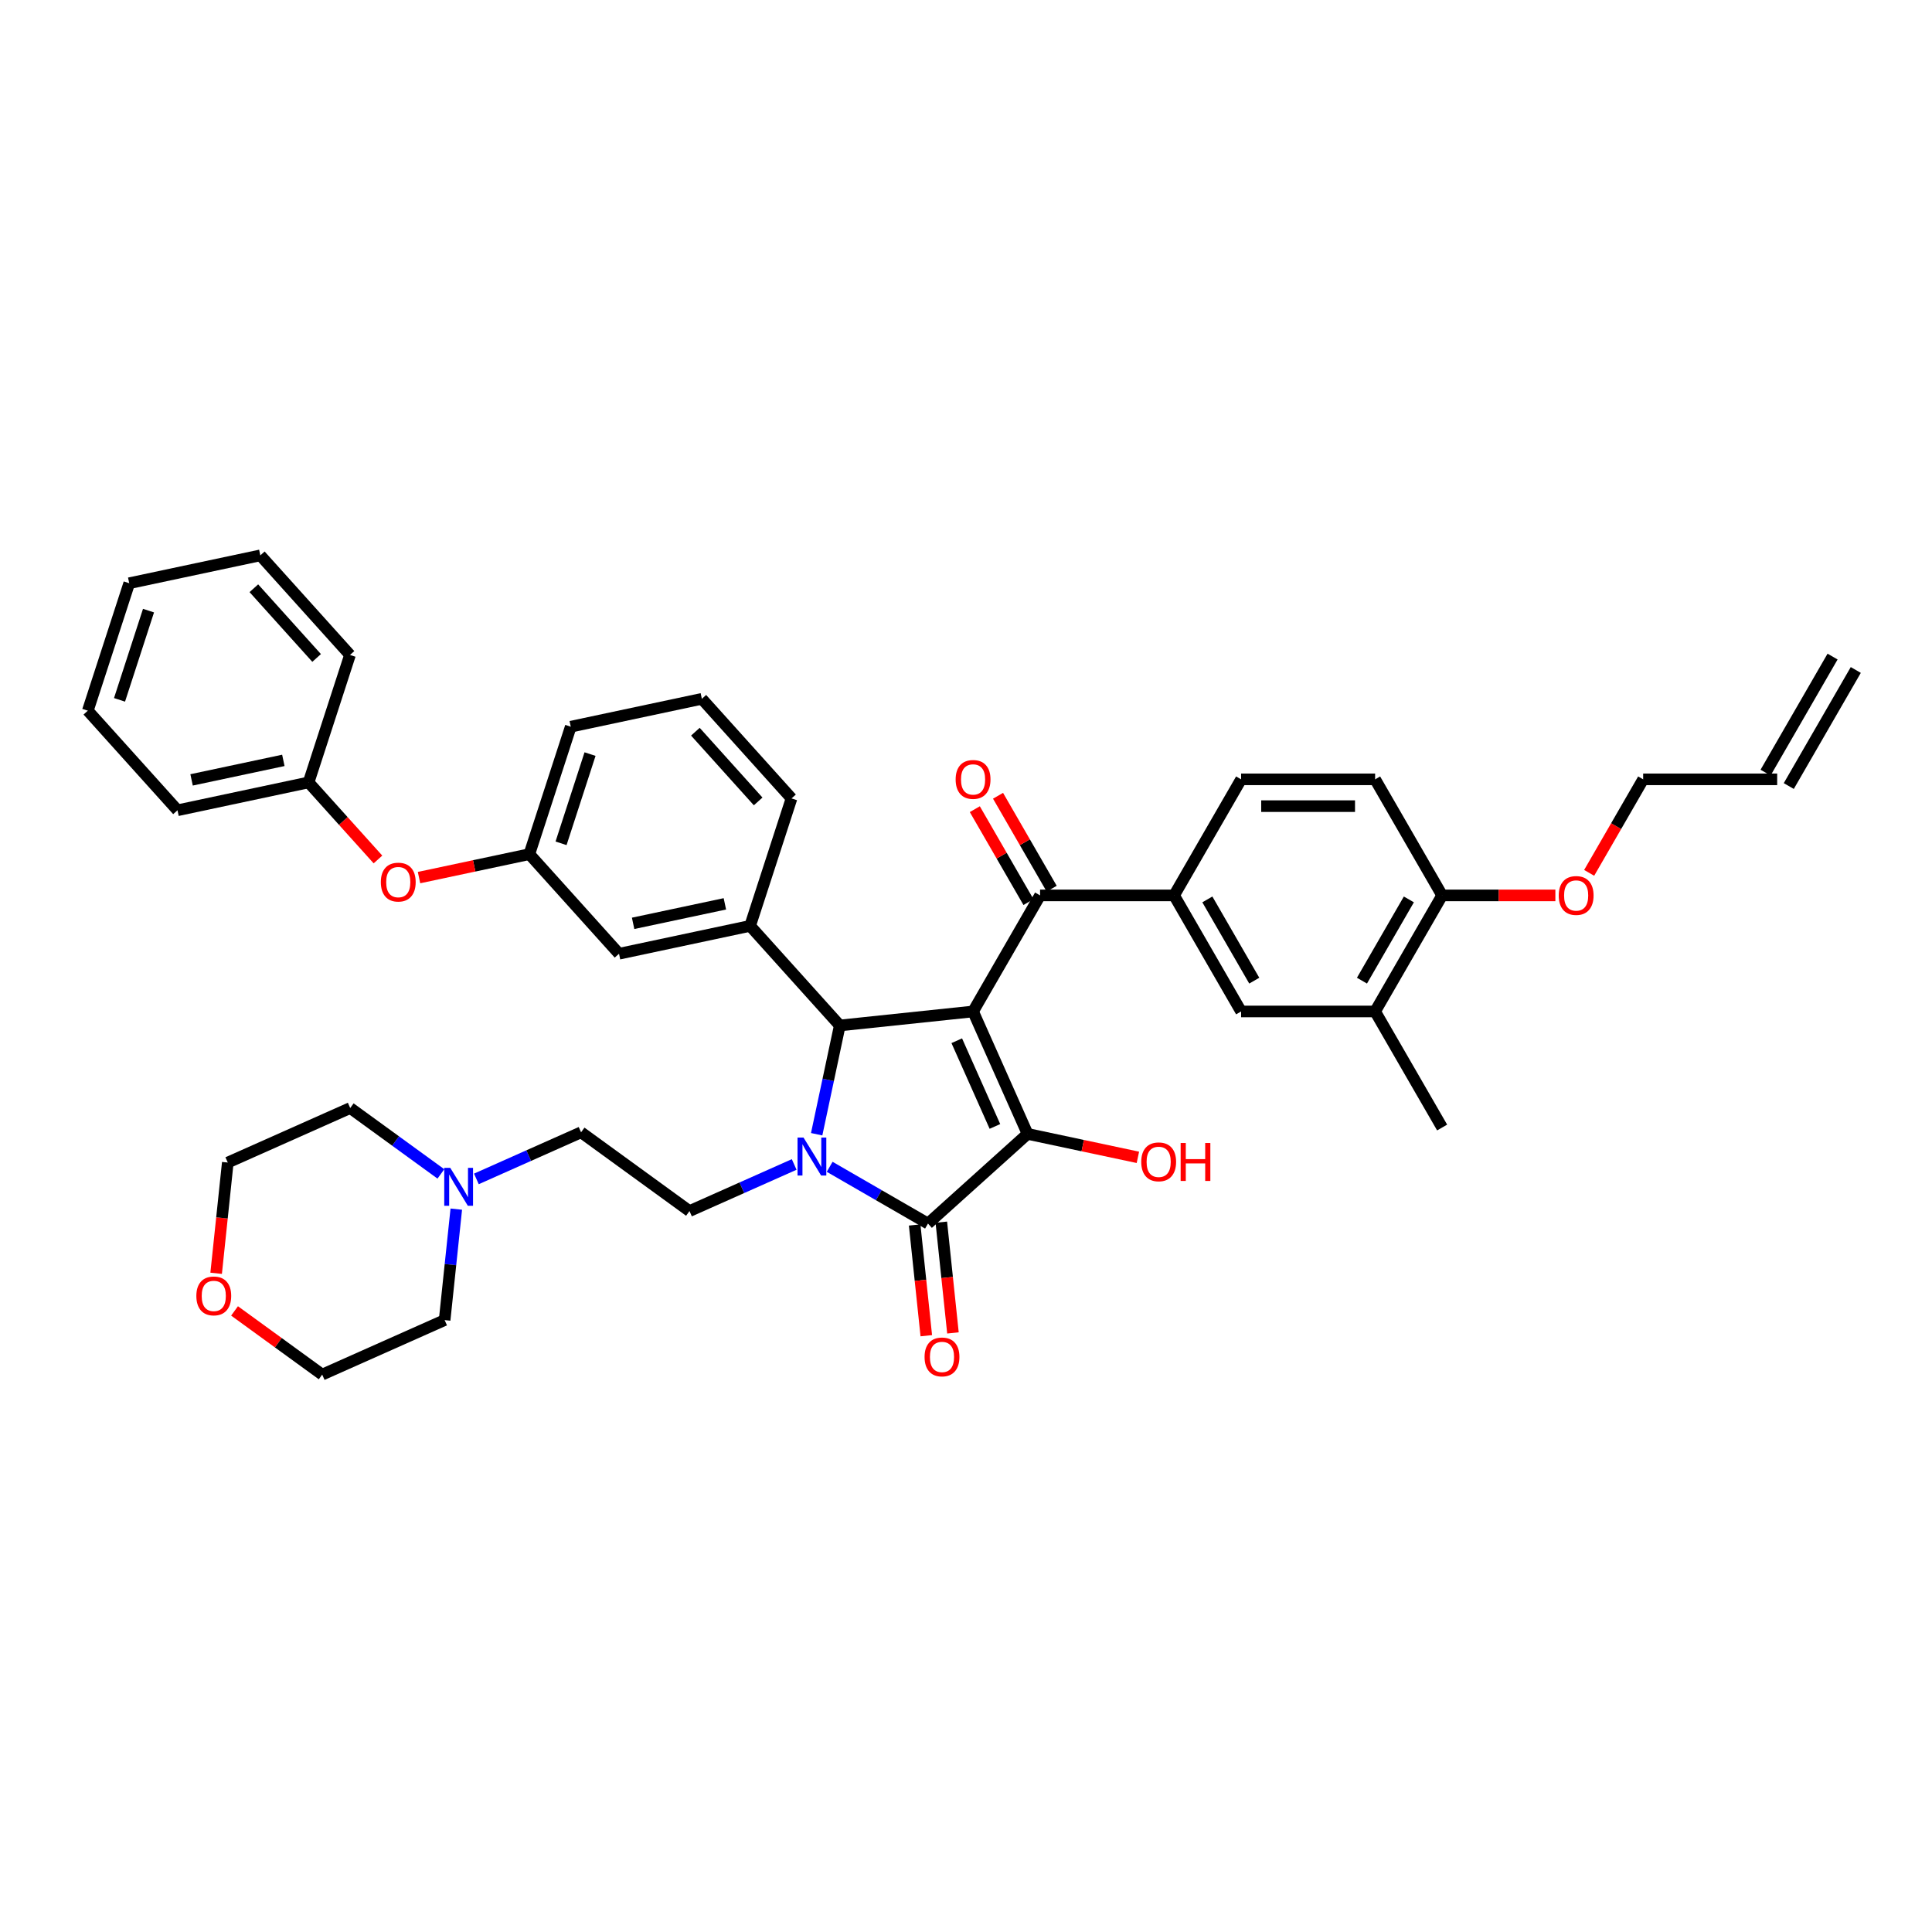 <?xml version='1.0' encoding='iso-8859-1'?>
<svg version='1.1' baseProfile='full'
              xmlns='http://www.w3.org/2000/svg'
                      xmlns:rdkit='http://www.rdkit.org/xml'
                      xmlns:xlink='http://www.w3.org/1999/xlink'
                  xml:space='preserve'
width='1000px' height='1000px' viewBox='0 0 1000 1000'>
<!-- END OF HEADER -->
<rect style='opacity:1.0;fill:#FFFFFF;stroke:none' width='1000' height='1000' x='0' y='0'> </rect>
<path class='bond-1' d='M 503.659,523.532 L 531.873,586.902' style='fill:none;fill-rule:evenodd;stroke:#000000;stroke-width:6px;stroke-linecap:butt;stroke-linejoin:miter;stroke-opacity:1' />
<path class='bond-1' d='M 495.217,538.681 L 514.967,583.04' style='fill:none;fill-rule:evenodd;stroke:#000000;stroke-width:6px;stroke-linecap:butt;stroke-linejoin:miter;stroke-opacity:1' />
<path class='bond-3' d='M 503.659,523.532 L 434.671,530.783' style='fill:none;fill-rule:evenodd;stroke:#000000;stroke-width:6px;stroke-linecap:butt;stroke-linejoin:miter;stroke-opacity:1' />
<path class='bond-4' d='M 503.659,523.532 L 538.342,463.459' style='fill:none;fill-rule:evenodd;stroke:#000000;stroke-width:6px;stroke-linecap:butt;stroke-linejoin:miter;stroke-opacity:1' />
<path class='bond-0' d='M 422.706,587.078 L 428.689,558.931' style='fill:none;fill-rule:evenodd;stroke:#0000FF;stroke-width:6px;stroke-linecap:butt;stroke-linejoin:miter;stroke-opacity:1' />
<path class='bond-0' d='M 428.689,558.931 L 434.671,530.783' style='fill:none;fill-rule:evenodd;stroke:#000000;stroke-width:6px;stroke-linecap:butt;stroke-linejoin:miter;stroke-opacity:1' />
<path class='bond-7' d='M 411.065,602.724 L 383.972,614.786' style='fill:none;fill-rule:evenodd;stroke:#0000FF;stroke-width:6px;stroke-linecap:butt;stroke-linejoin:miter;stroke-opacity:1' />
<path class='bond-7' d='M 383.972,614.786 L 356.879,626.849' style='fill:none;fill-rule:evenodd;stroke:#000000;stroke-width:6px;stroke-linecap:butt;stroke-linejoin:miter;stroke-opacity:1' />
<path class='bond-40' d='M 429.433,603.937 L 454.878,618.628' style='fill:none;fill-rule:evenodd;stroke:#0000FF;stroke-width:6px;stroke-linecap:butt;stroke-linejoin:miter;stroke-opacity:1' />
<path class='bond-40' d='M 454.878,618.628 L 480.323,633.318' style='fill:none;fill-rule:evenodd;stroke:#000000;stroke-width:6px;stroke-linecap:butt;stroke-linejoin:miter;stroke-opacity:1' />
<path class='bond-2' d='M 531.873,586.902 L 480.323,633.318' style='fill:none;fill-rule:evenodd;stroke:#000000;stroke-width:6px;stroke-linecap:butt;stroke-linejoin:miter;stroke-opacity:1' />
<path class='bond-16' d='M 531.873,586.902 L 560.423,592.971' style='fill:none;fill-rule:evenodd;stroke:#000000;stroke-width:6px;stroke-linecap:butt;stroke-linejoin:miter;stroke-opacity:1' />
<path class='bond-16' d='M 560.423,592.971 L 588.972,599.039' style='fill:none;fill-rule:evenodd;stroke:#FF0000;stroke-width:6px;stroke-linecap:butt;stroke-linejoin:miter;stroke-opacity:1' />
<path class='bond-11' d='M 473.424,634.043 L 476.437,662.703' style='fill:none;fill-rule:evenodd;stroke:#000000;stroke-width:6px;stroke-linecap:butt;stroke-linejoin:miter;stroke-opacity:1' />
<path class='bond-11' d='M 476.437,662.703 L 479.449,691.363' style='fill:none;fill-rule:evenodd;stroke:#FF0000;stroke-width:6px;stroke-linecap:butt;stroke-linejoin:miter;stroke-opacity:1' />
<path class='bond-11' d='M 487.222,632.593 L 490.234,661.253' style='fill:none;fill-rule:evenodd;stroke:#000000;stroke-width:6px;stroke-linecap:butt;stroke-linejoin:miter;stroke-opacity:1' />
<path class='bond-11' d='M 490.234,661.253 L 493.246,689.913' style='fill:none;fill-rule:evenodd;stroke:#FF0000;stroke-width:6px;stroke-linecap:butt;stroke-linejoin:miter;stroke-opacity:1' />
<path class='bond-5' d='M 434.671,530.783 L 388.256,479.233' style='fill:none;fill-rule:evenodd;stroke:#000000;stroke-width:6px;stroke-linecap:butt;stroke-linejoin:miter;stroke-opacity:1' />
<path class='bond-6' d='M 538.342,463.459 L 607.709,463.459' style='fill:none;fill-rule:evenodd;stroke:#000000;stroke-width:6px;stroke-linecap:butt;stroke-linejoin:miter;stroke-opacity:1' />
<path class='bond-13' d='M 544.35,459.99 L 530.464,435.94' style='fill:none;fill-rule:evenodd;stroke:#000000;stroke-width:6px;stroke-linecap:butt;stroke-linejoin:miter;stroke-opacity:1' />
<path class='bond-13' d='M 530.464,435.94 L 516.579,411.889' style='fill:none;fill-rule:evenodd;stroke:#FF0000;stroke-width:6px;stroke-linecap:butt;stroke-linejoin:miter;stroke-opacity:1' />
<path class='bond-13' d='M 532.335,466.927 L 518.449,442.876' style='fill:none;fill-rule:evenodd;stroke:#000000;stroke-width:6px;stroke-linecap:butt;stroke-linejoin:miter;stroke-opacity:1' />
<path class='bond-13' d='M 518.449,442.876 L 504.564,418.826' style='fill:none;fill-rule:evenodd;stroke:#FF0000;stroke-width:6px;stroke-linecap:butt;stroke-linejoin:miter;stroke-opacity:1' />
<path class='bond-12' d='M 388.256,479.233 L 320.404,493.656' style='fill:none;fill-rule:evenodd;stroke:#000000;stroke-width:6px;stroke-linecap:butt;stroke-linejoin:miter;stroke-opacity:1' />
<path class='bond-12' d='M 375.194,467.826 L 327.698,477.922' style='fill:none;fill-rule:evenodd;stroke:#000000;stroke-width:6px;stroke-linecap:butt;stroke-linejoin:miter;stroke-opacity:1' />
<path class='bond-25' d='M 388.256,479.233 L 409.691,413.261' style='fill:none;fill-rule:evenodd;stroke:#000000;stroke-width:6px;stroke-linecap:butt;stroke-linejoin:miter;stroke-opacity:1' />
<path class='bond-8' d='M 607.709,463.459 L 642.393,523.532' style='fill:none;fill-rule:evenodd;stroke:#000000;stroke-width:6px;stroke-linecap:butt;stroke-linejoin:miter;stroke-opacity:1' />
<path class='bond-8' d='M 624.927,465.533 L 649.205,507.585' style='fill:none;fill-rule:evenodd;stroke:#000000;stroke-width:6px;stroke-linecap:butt;stroke-linejoin:miter;stroke-opacity:1' />
<path class='bond-15' d='M 607.709,463.459 L 642.393,403.385' style='fill:none;fill-rule:evenodd;stroke:#000000;stroke-width:6px;stroke-linecap:butt;stroke-linejoin:miter;stroke-opacity:1' />
<path class='bond-18' d='M 356.879,626.849 L 300.76,586.076' style='fill:none;fill-rule:evenodd;stroke:#000000;stroke-width:6px;stroke-linecap:butt;stroke-linejoin:miter;stroke-opacity:1' />
<path class='bond-10' d='M 642.393,523.532 L 711.76,523.532' style='fill:none;fill-rule:evenodd;stroke:#000000;stroke-width:6px;stroke-linecap:butt;stroke-linejoin:miter;stroke-opacity:1' />
<path class='bond-9' d='M 246.574,610.201 L 273.667,598.138' style='fill:none;fill-rule:evenodd;stroke:#0000FF;stroke-width:6px;stroke-linecap:butt;stroke-linejoin:miter;stroke-opacity:1' />
<path class='bond-9' d='M 273.667,598.138 L 300.76,586.076' style='fill:none;fill-rule:evenodd;stroke:#000000;stroke-width:6px;stroke-linecap:butt;stroke-linejoin:miter;stroke-opacity:1' />
<path class='bond-27' d='M 236.175,625.846 L 233.157,654.562' style='fill:none;fill-rule:evenodd;stroke:#0000FF;stroke-width:6px;stroke-linecap:butt;stroke-linejoin:miter;stroke-opacity:1' />
<path class='bond-27' d='M 233.157,654.562 L 230.139,683.277' style='fill:none;fill-rule:evenodd;stroke:#000000;stroke-width:6px;stroke-linecap:butt;stroke-linejoin:miter;stroke-opacity:1' />
<path class='bond-28' d='M 228.206,607.617 L 204.738,590.567' style='fill:none;fill-rule:evenodd;stroke:#0000FF;stroke-width:6px;stroke-linecap:butt;stroke-linejoin:miter;stroke-opacity:1' />
<path class='bond-28' d='M 204.738,590.567 L 181.271,573.517' style='fill:none;fill-rule:evenodd;stroke:#000000;stroke-width:6px;stroke-linecap:butt;stroke-linejoin:miter;stroke-opacity:1' />
<path class='bond-31' d='M 711.76,523.532 L 746.444,583.606' style='fill:none;fill-rule:evenodd;stroke:#000000;stroke-width:6px;stroke-linecap:butt;stroke-linejoin:miter;stroke-opacity:1' />
<path class='bond-41' d='M 711.76,523.532 L 746.444,463.459' style='fill:none;fill-rule:evenodd;stroke:#000000;stroke-width:6px;stroke-linecap:butt;stroke-linejoin:miter;stroke-opacity:1' />
<path class='bond-41' d='M 704.948,507.585 L 729.227,465.533' style='fill:none;fill-rule:evenodd;stroke:#000000;stroke-width:6px;stroke-linecap:butt;stroke-linejoin:miter;stroke-opacity:1' />
<path class='bond-17' d='M 320.404,493.656 L 273.989,442.106' style='fill:none;fill-rule:evenodd;stroke:#000000;stroke-width:6px;stroke-linecap:butt;stroke-linejoin:miter;stroke-opacity:1' />
<path class='bond-14' d='M 746.444,463.459 L 711.76,403.385' style='fill:none;fill-rule:evenodd;stroke:#000000;stroke-width:6px;stroke-linecap:butt;stroke-linejoin:miter;stroke-opacity:1' />
<path class='bond-26' d='M 746.444,463.459 L 775.752,463.459' style='fill:none;fill-rule:evenodd;stroke:#000000;stroke-width:6px;stroke-linecap:butt;stroke-linejoin:miter;stroke-opacity:1' />
<path class='bond-26' d='M 775.752,463.459 L 805.059,463.459' style='fill:none;fill-rule:evenodd;stroke:#FF0000;stroke-width:6px;stroke-linecap:butt;stroke-linejoin:miter;stroke-opacity:1' />
<path class='bond-20' d='M 642.393,403.385 L 711.76,403.385' style='fill:none;fill-rule:evenodd;stroke:#000000;stroke-width:6px;stroke-linecap:butt;stroke-linejoin:miter;stroke-opacity:1' />
<path class='bond-20' d='M 652.798,417.258 L 701.355,417.258' style='fill:none;fill-rule:evenodd;stroke:#000000;stroke-width:6px;stroke-linecap:butt;stroke-linejoin:miter;stroke-opacity:1' />
<path class='bond-19' d='M 273.989,442.106 L 245.439,448.174' style='fill:none;fill-rule:evenodd;stroke:#000000;stroke-width:6px;stroke-linecap:butt;stroke-linejoin:miter;stroke-opacity:1' />
<path class='bond-19' d='M 245.439,448.174 L 216.889,454.243' style='fill:none;fill-rule:evenodd;stroke:#FF0000;stroke-width:6px;stroke-linecap:butt;stroke-linejoin:miter;stroke-opacity:1' />
<path class='bond-42' d='M 273.989,442.106 L 295.424,376.134' style='fill:none;fill-rule:evenodd;stroke:#000000;stroke-width:6px;stroke-linecap:butt;stroke-linejoin:miter;stroke-opacity:1' />
<path class='bond-42' d='M 290.398,436.497 L 305.403,390.317' style='fill:none;fill-rule:evenodd;stroke:#000000;stroke-width:6px;stroke-linecap:butt;stroke-linejoin:miter;stroke-opacity:1' />
<path class='bond-24' d='M 195.632,444.86 L 177.677,424.919' style='fill:none;fill-rule:evenodd;stroke:#FF0000;stroke-width:6px;stroke-linecap:butt;stroke-linejoin:miter;stroke-opacity:1' />
<path class='bond-24' d='M 177.677,424.919 L 159.722,404.978' style='fill:none;fill-rule:evenodd;stroke:#000000;stroke-width:6px;stroke-linecap:butt;stroke-linejoin:miter;stroke-opacity:1' />
<path class='bond-21' d='M 111.876,659.051 L 114.888,630.391' style='fill:none;fill-rule:evenodd;stroke:#FF0000;stroke-width:6px;stroke-linecap:butt;stroke-linejoin:miter;stroke-opacity:1' />
<path class='bond-21' d='M 114.888,630.391 L 117.9,601.731' style='fill:none;fill-rule:evenodd;stroke:#000000;stroke-width:6px;stroke-linecap:butt;stroke-linejoin:miter;stroke-opacity:1' />
<path class='bond-43' d='M 121.402,678.53 L 144.085,695.011' style='fill:none;fill-rule:evenodd;stroke:#FF0000;stroke-width:6px;stroke-linecap:butt;stroke-linejoin:miter;stroke-opacity:1' />
<path class='bond-43' d='M 144.085,695.011 L 166.769,711.491' style='fill:none;fill-rule:evenodd;stroke:#000000;stroke-width:6px;stroke-linecap:butt;stroke-linejoin:miter;stroke-opacity:1' />
<path class='bond-22' d='M 919.862,403.385 L 850.495,403.385' style='fill:none;fill-rule:evenodd;stroke:#000000;stroke-width:6px;stroke-linecap:butt;stroke-linejoin:miter;stroke-opacity:1' />
<path class='bond-23' d='M 925.869,406.853 L 960.553,346.779' style='fill:none;fill-rule:evenodd;stroke:#000000;stroke-width:6px;stroke-linecap:butt;stroke-linejoin:miter;stroke-opacity:1' />
<path class='bond-23' d='M 913.854,399.916 L 948.538,339.843' style='fill:none;fill-rule:evenodd;stroke:#000000;stroke-width:6px;stroke-linecap:butt;stroke-linejoin:miter;stroke-opacity:1' />
<path class='bond-35' d='M 159.722,404.978 L 91.87,419.4' style='fill:none;fill-rule:evenodd;stroke:#000000;stroke-width:6px;stroke-linecap:butt;stroke-linejoin:miter;stroke-opacity:1' />
<path class='bond-35' d='M 146.659,393.571 L 99.163,403.667' style='fill:none;fill-rule:evenodd;stroke:#000000;stroke-width:6px;stroke-linecap:butt;stroke-linejoin:miter;stroke-opacity:1' />
<path class='bond-36' d='M 159.722,404.978 L 181.157,339.006' style='fill:none;fill-rule:evenodd;stroke:#000000;stroke-width:6px;stroke-linecap:butt;stroke-linejoin:miter;stroke-opacity:1' />
<path class='bond-29' d='M 409.691,413.261 L 363.276,361.711' style='fill:none;fill-rule:evenodd;stroke:#000000;stroke-width:6px;stroke-linecap:butt;stroke-linejoin:miter;stroke-opacity:1' />
<path class='bond-29' d='M 392.419,414.812 L 359.928,378.727' style='fill:none;fill-rule:evenodd;stroke:#000000;stroke-width:6px;stroke-linecap:butt;stroke-linejoin:miter;stroke-opacity:1' />
<path class='bond-30' d='M 822.547,451.791 L 836.521,427.588' style='fill:none;fill-rule:evenodd;stroke:#FF0000;stroke-width:6px;stroke-linecap:butt;stroke-linejoin:miter;stroke-opacity:1' />
<path class='bond-30' d='M 836.521,427.588 L 850.495,403.385' style='fill:none;fill-rule:evenodd;stroke:#000000;stroke-width:6px;stroke-linecap:butt;stroke-linejoin:miter;stroke-opacity:1' />
<path class='bond-33' d='M 230.139,683.277 L 166.769,711.491' style='fill:none;fill-rule:evenodd;stroke:#000000;stroke-width:6px;stroke-linecap:butt;stroke-linejoin:miter;stroke-opacity:1' />
<path class='bond-34' d='M 181.271,573.517 L 117.9,601.731' style='fill:none;fill-rule:evenodd;stroke:#000000;stroke-width:6px;stroke-linecap:butt;stroke-linejoin:miter;stroke-opacity:1' />
<path class='bond-32' d='M 363.276,361.711 L 295.424,376.134' style='fill:none;fill-rule:evenodd;stroke:#000000;stroke-width:6px;stroke-linecap:butt;stroke-linejoin:miter;stroke-opacity:1' />
<path class='bond-37' d='M 91.87,419.4 L 45.455,367.85' style='fill:none;fill-rule:evenodd;stroke:#000000;stroke-width:6px;stroke-linecap:butt;stroke-linejoin:miter;stroke-opacity:1' />
<path class='bond-38' d='M 181.157,339.006 L 134.742,287.456' style='fill:none;fill-rule:evenodd;stroke:#000000;stroke-width:6px;stroke-linecap:butt;stroke-linejoin:miter;stroke-opacity:1' />
<path class='bond-38' d='M 163.885,340.557 L 131.394,304.472' style='fill:none;fill-rule:evenodd;stroke:#000000;stroke-width:6px;stroke-linecap:butt;stroke-linejoin:miter;stroke-opacity:1' />
<path class='bond-44' d='M 45.455,367.85 L 66.89,301.878' style='fill:none;fill-rule:evenodd;stroke:#000000;stroke-width:6px;stroke-linecap:butt;stroke-linejoin:miter;stroke-opacity:1' />
<path class='bond-44' d='M 61.864,362.242 L 76.869,316.061' style='fill:none;fill-rule:evenodd;stroke:#000000;stroke-width:6px;stroke-linecap:butt;stroke-linejoin:miter;stroke-opacity:1' />
<path class='bond-39' d='M 134.742,287.456 L 66.89,301.878' style='fill:none;fill-rule:evenodd;stroke:#000000;stroke-width:6px;stroke-linecap:butt;stroke-linejoin:miter;stroke-opacity:1' />
<path  class='atom-1' d='M 415.907 588.812
L 422.344 599.217
Q 422.982 600.244, 424.009 602.103
Q 425.036 603.962, 425.091 604.073
L 425.091 588.812
L 427.699 588.812
L 427.699 608.457
L 425.008 608.457
L 418.099 597.081
Q 417.294 595.749, 416.434 594.223
Q 415.602 592.697, 415.352 592.225
L 415.352 608.457
L 412.799 608.457
L 412.799 588.812
L 415.907 588.812
' fill='#0000FF'/>
<path  class='atom-10' d='M 233.047 604.467
L 239.485 614.873
Q 240.123 615.899, 241.15 617.758
Q 242.176 619.617, 242.232 619.728
L 242.232 604.467
L 244.84 604.467
L 244.84 624.112
L 242.148 624.112
L 235.239 612.736
Q 234.435 611.404, 233.575 609.878
Q 232.742 608.352, 232.492 607.88
L 232.492 624.112
L 229.94 624.112
L 229.94 604.467
L 233.047 604.467
' fill='#0000FF'/>
<path  class='atom-12' d='M 478.556 702.361
Q 478.556 697.644, 480.887 695.008
Q 483.218 692.372, 487.574 692.372
Q 491.93 692.372, 494.261 695.008
Q 496.592 697.644, 496.592 702.361
Q 496.592 707.133, 494.233 709.852
Q 491.875 712.544, 487.574 712.544
Q 483.245 712.544, 480.887 709.852
Q 478.556 707.161, 478.556 702.361
M 487.574 710.324
Q 490.57 710.324, 492.18 708.326
Q 493.817 706.301, 493.817 702.361
Q 493.817 698.504, 492.18 696.562
Q 490.57 694.592, 487.574 694.592
Q 484.577 694.592, 482.94 696.534
Q 481.331 698.476, 481.331 702.361
Q 481.331 706.329, 482.94 708.326
Q 484.577 710.324, 487.574 710.324
' fill='#FF0000'/>
<path  class='atom-14' d='M 494.641 403.44
Q 494.641 398.723, 496.972 396.087
Q 499.302 393.451, 503.659 393.451
Q 508.015 393.451, 510.346 396.087
Q 512.676 398.723, 512.676 403.44
Q 512.676 408.213, 510.318 410.932
Q 507.959 413.623, 503.659 413.623
Q 499.33 413.623, 496.972 410.932
Q 494.641 408.241, 494.641 403.44
M 503.659 411.404
Q 506.655 411.404, 508.265 409.406
Q 509.902 407.38, 509.902 403.44
Q 509.902 399.584, 508.265 397.641
Q 506.655 395.671, 503.659 395.671
Q 500.662 395.671, 499.025 397.613
Q 497.416 399.556, 497.416 403.44
Q 497.416 407.408, 499.025 409.406
Q 500.662 411.404, 503.659 411.404
' fill='#FF0000'/>
<path  class='atom-17' d='M 590.706 601.38
Q 590.706 596.663, 593.037 594.027
Q 595.368 591.391, 599.724 591.391
Q 604.08 591.391, 606.411 594.027
Q 608.742 596.663, 608.742 601.38
Q 608.742 606.153, 606.383 608.872
Q 604.025 611.563, 599.724 611.563
Q 595.396 611.563, 593.037 608.872
Q 590.706 606.18, 590.706 601.38
M 599.724 609.344
Q 602.721 609.344, 604.33 607.346
Q 605.967 605.32, 605.967 601.38
Q 605.967 597.523, 604.33 595.581
Q 602.721 593.611, 599.724 593.611
Q 596.728 593.611, 595.09 595.553
Q 593.481 597.496, 593.481 601.38
Q 593.481 605.348, 595.09 607.346
Q 596.728 609.344, 599.724 609.344
' fill='#FF0000'/>
<path  class='atom-17' d='M 611.1 591.613
L 613.764 591.613
L 613.764 599.965
L 623.809 599.965
L 623.809 591.613
L 626.472 591.613
L 626.472 611.258
L 623.809 611.258
L 623.809 602.185
L 613.764 602.185
L 613.764 611.258
L 611.1 611.258
L 611.1 591.613
' fill='#FF0000'/>
<path  class='atom-20' d='M 197.12 456.583
Q 197.12 451.866, 199.45 449.231
Q 201.781 446.595, 206.137 446.595
Q 210.494 446.595, 212.824 449.231
Q 215.155 451.866, 215.155 456.583
Q 215.155 461.356, 212.797 464.075
Q 210.438 466.767, 206.137 466.767
Q 201.809 466.767, 199.45 464.075
Q 197.12 461.384, 197.12 456.583
M 206.137 464.547
Q 209.134 464.547, 210.743 462.549
Q 212.38 460.523, 212.38 456.583
Q 212.38 452.727, 210.743 450.784
Q 209.134 448.814, 206.137 448.814
Q 203.141 448.814, 201.504 450.757
Q 199.894 452.699, 199.894 456.583
Q 199.894 460.551, 201.504 462.549
Q 203.141 464.547, 206.137 464.547
' fill='#FF0000'/>
<path  class='atom-22' d='M 101.632 670.774
Q 101.632 666.057, 103.963 663.421
Q 106.293 660.785, 110.65 660.785
Q 115.006 660.785, 117.337 663.421
Q 119.667 666.057, 119.667 670.774
Q 119.667 675.546, 117.309 678.265
Q 114.95 680.957, 110.65 680.957
Q 106.321 680.957, 103.963 678.265
Q 101.632 675.574, 101.632 670.774
M 110.65 678.737
Q 113.646 678.737, 115.256 676.739
Q 116.893 674.714, 116.893 670.774
Q 116.893 666.917, 115.256 664.975
Q 113.646 663.005, 110.65 663.005
Q 107.653 663.005, 106.016 664.947
Q 104.407 666.889, 104.407 670.774
Q 104.407 674.742, 106.016 676.739
Q 107.653 678.737, 110.65 678.737
' fill='#FF0000'/>
<path  class='atom-27' d='M 806.793 463.514
Q 806.793 458.797, 809.124 456.161
Q 811.455 453.525, 815.811 453.525
Q 820.167 453.525, 822.498 456.161
Q 824.829 458.797, 824.829 463.514
Q 824.829 468.287, 822.47 471.006
Q 820.112 473.697, 815.811 473.697
Q 811.483 473.697, 809.124 471.006
Q 806.793 468.314, 806.793 463.514
M 815.811 471.477
Q 818.808 471.477, 820.417 469.48
Q 822.054 467.454, 822.054 463.514
Q 822.054 459.657, 820.417 457.715
Q 818.808 455.745, 815.811 455.745
Q 812.814 455.745, 811.177 457.687
Q 809.568 459.63, 809.568 463.514
Q 809.568 467.482, 811.177 469.48
Q 812.814 471.477, 815.811 471.477
' fill='#FF0000'/>
</svg>

